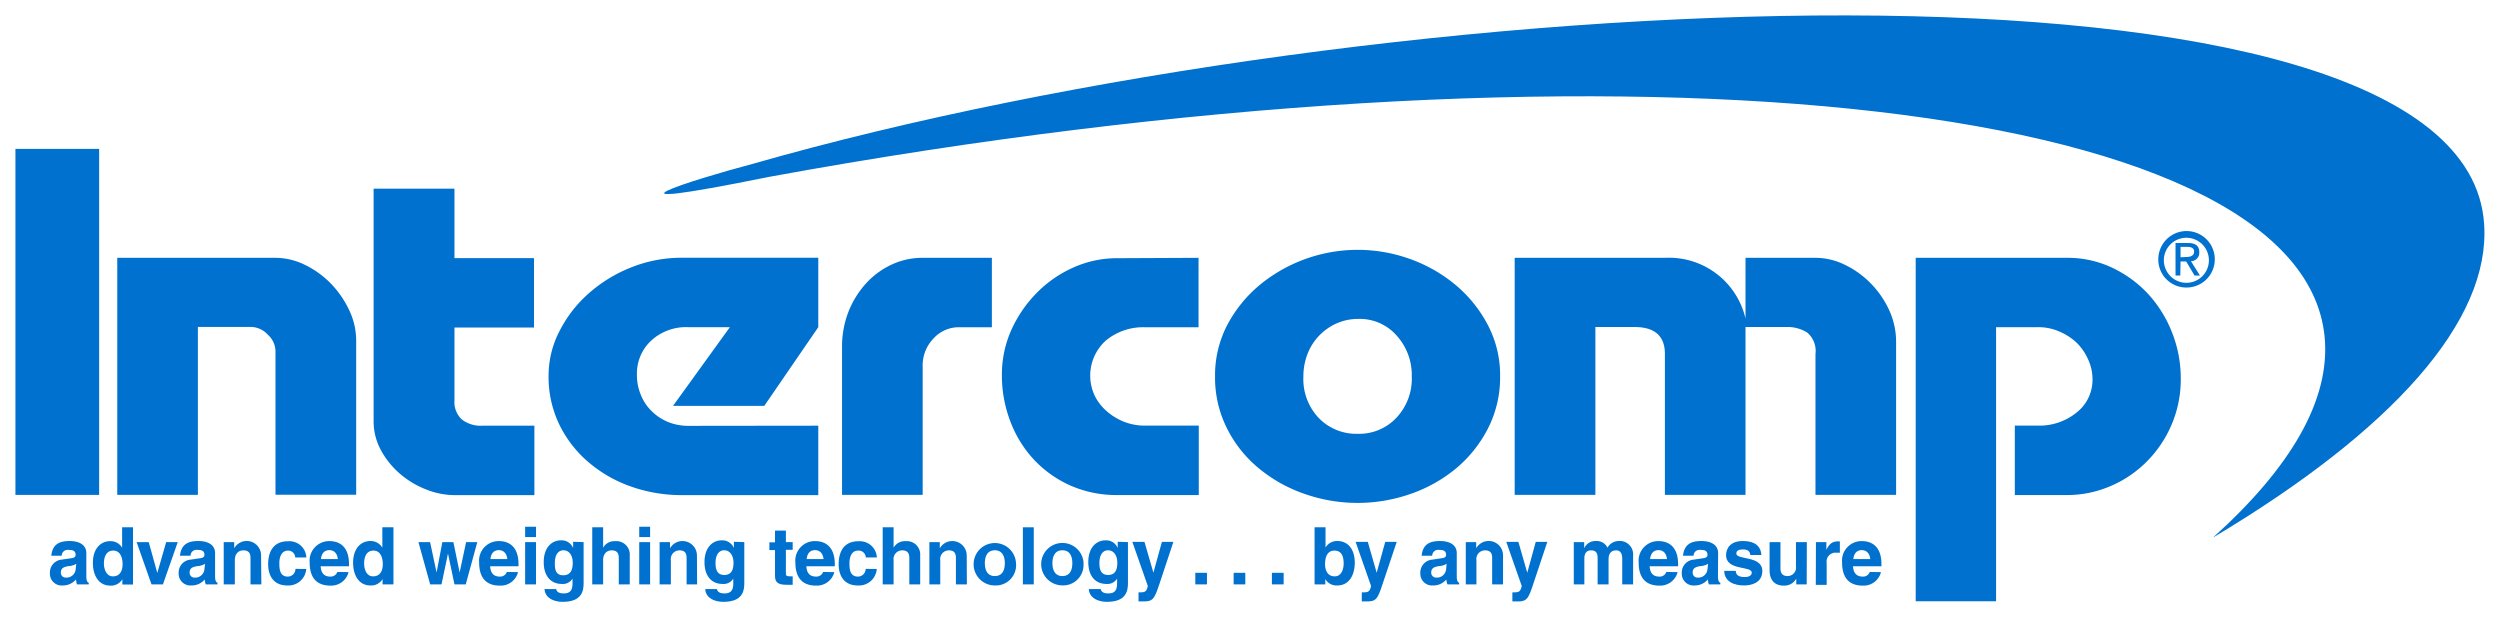 <svg id="Layer_1" data-name="Layer 1" xmlns="http://www.w3.org/2000/svg" viewBox="0 0 324.06 80.63"><defs><style>.cls-1{fill:#0071ce;}</style></defs><path class="cls-1" d="M286.86,69.68c10-9,15.25-17.8,14.47-26-3-31.31-93.26-40.61-201.6-20.76-24.69,5-9.82.34-2.16-1.68C179.31-2.16,319.4-9.26,322,29,322.89,41.59,310.07,55.83,286.86,69.68Z"/><path class="cls-1" d="M280.49,33.6a2.92,2.92,0,1,1,2.93,3.06A2.93,2.93,0,0,1,280.49,33.6Zm2.93,3.67a3.66,3.66,0,1,0-3.65-3.67A3.62,3.62,0,0,0,283.42,37.27Zm-.77-3.38h.73l1.09,1.83h.7L284,33.86a1.1,1.1,0,0,0,1.08-1.16c0-.84-.49-1.2-1.47-1.2H282v4.22h.62Zm0-.54V32h.86c.44,0,.9.1.9.62s-.47.69-1,.69Z"/><path class="cls-1" d="M2,19.3H12.85V64.15H2Z"/><path class="cls-1" d="M15.2,64.15V33.42H35.71a8.73,8.73,0,0,1,3.83.92,12,12,0,0,1,3.37,2.44,12.69,12.69,0,0,1,2.36,3.44,9.11,9.11,0,0,1,.9,3.91v20H35.71V45.47a2.94,2.94,0,0,0-1-2.09,3,3,0,0,0-2.14-1H25.65V64.15Z"/><path class="cls-1" d="M58.91,24.46v9H69.22v9H58.91V51.9a3.05,3.05,0,0,0,1,2.51,4,4,0,0,0,2.64.77h6.72v9H58.91a10,10,0,0,1-3.66-.73,11.62,11.62,0,0,1-3.36-2,10.89,10.89,0,0,1-2.46-3,7.82,7.82,0,0,1-1-3.86V24.46Z"/><path class="cls-1" d="M106.07,55.18v9H88.39a19.7,19.7,0,0,1-6.5-1.08A17.18,17.18,0,0,1,76.39,60a15,15,0,0,1-3.83-4.85,14.16,14.16,0,0,1-1.45-6.5,12.5,12.5,0,0,1,1.4-5.7,16.29,16.29,0,0,1,3.76-4.88,18.49,18.49,0,0,1,5.5-3.39,17.52,17.52,0,0,1,6.67-1.27h17.63v9l-7,10.2H87.24l7.37-10.2H89.24a6.68,6.68,0,0,0-4.83,1.74,5.83,5.83,0,0,0-1.85,4.43,6.65,6.65,0,0,0,.53,2.66,6.05,6.05,0,0,0,1.42,2.09,6.49,6.49,0,0,0,2.11,1.38,6.94,6.94,0,0,0,2.62.49Z"/><path class="cls-1" d="M128.57,33.42v9h-4.18A4.41,4.41,0,0,0,121,43.88a5,5,0,0,0-1.4,3.58V64.15H109.15V44.92a12.33,12.33,0,0,1,.82-4.48,12,12,0,0,1,2.25-3.66,10.41,10.41,0,0,1,3.31-2.46,9.37,9.37,0,0,1,4.08-.9Z"/><path class="cls-1" d="M155.36,33.42v9h-7a7.57,7.57,0,0,0-5,1.71,6.11,6.11,0,0,0-1.44,7.2,6.44,6.44,0,0,0,1.57,2,7.82,7.82,0,0,0,2.23,1.35,7.31,7.31,0,0,0,2.67.49h7v9H144.85a14.82,14.82,0,0,1-6.07-1.22,14.65,14.65,0,0,1-4.73-3.34,15.06,15.06,0,0,1-3.09-5,16.57,16.57,0,0,1-1.09-6,14.08,14.08,0,0,1,1.22-5.83A16.51,16.51,0,0,1,134.35,38a15.55,15.55,0,0,1,4.75-3.31,13.82,13.82,0,0,1,5.71-1.22Z"/><path class="cls-1" d="M194.45,48.81a14.5,14.5,0,0,1-1.57,6.72,16.6,16.6,0,0,1-4.13,5.18,18.84,18.84,0,0,1-5.9,3.31,20.78,20.78,0,0,1-13.75,0,19,19,0,0,1-5.92-3.31,15.92,15.92,0,0,1-4.13-5.18,14.61,14.61,0,0,1-1.55-6.72,14.13,14.13,0,0,1,1.59-6.7,17.17,17.17,0,0,1,4.21-5.18,20,20,0,0,1,19.47-3.36,19.39,19.39,0,0,1,5.9,3.36,17.08,17.08,0,0,1,4.18,5.18A14,14,0,0,1,194.45,48.81Zm-18.38-7.47a6.89,6.89,0,0,0-2.79.57,7.15,7.15,0,0,0-3.78,3.93,8.08,8.08,0,0,0-.55,3,7.3,7.3,0,0,0,2,5.35A6.76,6.76,0,0,0,176,56.23a6.6,6.6,0,0,0,5-2.07,7.37,7.37,0,0,0,2-5.35,7.63,7.63,0,0,0-1.95-5.3A6.36,6.36,0,0,0,176.07,41.34Z"/><path class="cls-1" d="M196.34,64.15V33.42h19.47a10.19,10.19,0,0,1,10.45,7.87V33.42h9.07a8.65,8.65,0,0,1,3.8.9,11.87,11.87,0,0,1,3.37,2.42,12.18,12.18,0,0,1,2.39,3.48,9.78,9.78,0,0,1,.89,4.06V64.15H235.33V45.87a3.11,3.11,0,0,0-1.07-2.76,4.81,4.81,0,0,0-2.77-.72h-5.23V64.15H215.81V45.87c0-2.32-1.32-3.48-3.94-3.48H206.8V64.15Z"/><path class="cls-1" d="M248.32,77.94V33.42H268a13.44,13.44,0,0,1,5.65,1.22A15.15,15.15,0,0,1,278.35,38a15.94,15.94,0,0,1,3.16,5,16.11,16.11,0,0,1,1.17,6.15A14.89,14.89,0,0,1,281.51,55a15.11,15.11,0,0,1-3.19,4.78,14.71,14.71,0,0,1-4.7,3.21,14.2,14.2,0,0,1-5.78,1.18h-6.67v-9h3a7.64,7.64,0,0,0,5-1.69,5.4,5.4,0,0,0,2.07-4.38,6.12,6.12,0,0,0-.53-2.42,7.15,7.15,0,0,0-1.44-2.17A7.45,7.45,0,0,0,267,43a6.74,6.74,0,0,0-2.88-.59h-5.38V77.94Z"/><path class="cls-1" d="M9.81,73.78a1.19,1.19,0,0,1-1.27,1.09.62.62,0,0,1-.65-.66c0-.6.43-.73,1-.83a2.11,2.11,0,0,0,1-.3Zm1.38-2.07c0-1.35-1.38-1.58-2.14-1.58-1.1,0-2.24.23-2.4,1.91H8a.76.76,0,0,1,.87-.76c.36,0,.93,0,.93.64,0,.31-.27.4-.5.43L8,72.54A1.68,1.68,0,0,0,6.47,74.3a1.52,1.52,0,0,0,1.64,1.59,2.21,2.21,0,0,0,1.74-.78,2.42,2.42,0,0,0,.13.64H11.5v-.21c-.17-.07-.31-.21-.31-.86Z"/><path class="cls-1" d="M13.47,73.05c0-.87.31-1.68,1.21-1.68s1.21.89,1.21,1.76-.36,1.58-1.25,1.58S13.47,73.7,13.47,73.05Zm3.77-4.7H15.83V71h0a1.72,1.72,0,0,0-1.56-.85c-1.18,0-2.23.92-2.23,2.82,0,1.5.67,2.94,2.26,2.94a1.7,1.7,0,0,0,1.56-.83h0v.69h1.38Z"/><path class="cls-1" d="M21.12,75.75H19.64l-1.93-5.48h1.57l1.11,4h0l1.15-4h1.5Z"/><path class="cls-1" d="M26.5,73.78a1.19,1.19,0,0,1-1.26,1.09.62.62,0,0,1-.66-.66c0-.6.43-.73,1-.83a2.06,2.06,0,0,0,1-.3Zm1.38-2.07c0-1.35-1.38-1.58-2.14-1.58-1.1,0-2.24.23-2.41,1.91H24.7a.76.76,0,0,1,.87-.76c.36,0,.93,0,.93.64,0,.31-.28.4-.5.43l-1.27.19a1.68,1.68,0,0,0-1.57,1.76,1.52,1.52,0,0,0,1.64,1.59,2.21,2.21,0,0,0,1.74-.78,2.42,2.42,0,0,0,.13.64h1.52v-.21c-.17-.07-.31-.21-.31-.86Z"/><path class="cls-1" d="M33.88,75.75H32.47V72.42c0-.4,0-1.08-.92-1.08-.63,0-1.11.43-1.11,1.27v3.14H29V70.27h1.36v.8h0a1.86,1.86,0,0,1,3.48.89Z"/><path class="cls-1" d="M39.7,73.75a2.32,2.32,0,0,1-2.46,2.14c-2,0-2.48-1.57-2.48-2.73,0-1.77.76-3,2.58-3a2.2,2.2,0,0,1,2.37,2.1H38.27a.92.92,0,0,0-.93-.89c-.89,0-1.13.91-1.13,1.59s0,1.78,1.09,1.78a1,1,0,0,0,1-1Z"/><path class="cls-1" d="M41.6,72.47c.08-.72.43-1.16,1.1-1.16.45,0,1,.27,1.09,1.16Zm2.13,1.67a.92.92,0,0,1-.91.6c-1.14,0-1.22-.93-1.26-1.34h3.68v-.26c0-2.5-1.46-3-2.52-3a2.54,2.54,0,0,0-2.58,2.77c0,2.25,1.17,3,2.68,3a2.32,2.32,0,0,0,2.36-1.75Z"/><path class="cls-1" d="M47.2,73.05c0-.87.31-1.68,1.21-1.68s1.21.89,1.21,1.76-.36,1.58-1.26,1.58S47.2,73.7,47.2,73.05ZM51,68.35H49.56V71h0A1.73,1.73,0,0,0,48,70.13c-1.18,0-2.23.92-2.23,2.82,0,1.5.67,2.94,2.26,2.94a1.7,1.7,0,0,0,1.56-.83h0v.69H51Z"/><path class="cls-1" d="M60.37,75.75H58.91l-.84-4h0l-.84,4H55.76l-1.52-5.48h1.51l.84,3.94h0l.75-3.94h1.43l.81,3.94h0l.84-3.94h1.45Z"/><path class="cls-1" d="M63.57,72.47c.08-.72.43-1.16,1.1-1.16.45,0,1,.27,1.09,1.16Zm2.13,1.67a.92.92,0,0,1-.91.6c-1.14,0-1.22-.93-1.26-1.34h3.68v-.26c0-2.5-1.46-3-2.52-3a2.53,2.53,0,0,0-2.58,2.77c0,2.25,1.16,3,2.68,3a2.32,2.32,0,0,0,2.36-1.75Z"/><path class="cls-1" d="M69.48,70.27v5.48H68.07V70.27Zm0-.65H68.07V68.28h1.41Z"/><path class="cls-1" d="M71.92,73c0-1.28.59-1.67,1.11-1.67.79,0,1.21.73,1.21,1.61S74,74.57,73,74.57,71.92,73.75,71.92,73Zm2.37-2.77v.81h0a1.6,1.6,0,0,0-1.57-1c-1.19,0-2.24.92-2.24,2.82s1,2.83,2.32,2.83A1.45,1.45,0,0,0,74.21,75l0,0v.66c0,.89-.36,1.26-1.12,1.26s-.93-.28-1-.56H70.59c.06,1.17,1.23,1.65,2.34,1.65,2.65,0,2.72-1.58,2.72-2.53V70.27Z"/><path class="cls-1" d="M81.63,75.75H80.21V72.42c0-.4,0-1.08-.92-1.08-.63,0-1.11.43-1.11,1.27v3.14H76.77v-7.4h1.41V71h0a1.66,1.66,0,0,1,1.56-.85A1.73,1.73,0,0,1,81.63,72Z"/><path class="cls-1" d="M84.27,70.27v5.48H82.86V70.27Zm0-.65H82.86V68.28h1.41Z"/><path class="cls-1" d="M90.36,75.75H89V72.42c0-.4,0-1.08-.92-1.08a1.12,1.12,0,0,0-1.12,1.27v3.14H85.5V70.27h1.35v.8h0a1.87,1.87,0,0,1,3.49.89Z"/><path class="cls-1" d="M92.75,73c0-1.28.59-1.67,1.12-1.67.78,0,1.21.73,1.21,1.61s-.24,1.59-1.2,1.59S92.75,73.75,92.75,73Zm2.38-2.77v.81h0a1.62,1.62,0,0,0-1.58-1c-1.18,0-2.23.92-2.23,2.82s1,2.83,2.31,2.83A1.46,1.46,0,0,0,95.05,75l0,0v.66c0,.89-.37,1.26-1.12,1.26s-.93-.28-1-.56H91.42c.06,1.17,1.23,1.65,2.34,1.65,2.65,0,2.72-1.58,2.72-2.53V70.27Z"/><path class="cls-1" d="M101.87,70.27h.88v1h-.88v3c0,.31,0,.44.59.44l.29,0v1.09l-.66,0h-.19c-1.22,0-1.44-.47-1.44-1.18V71.3h-.73v-1h.73V68.78h1.41Z"/><path class="cls-1" d="M104.56,72.47c.08-.72.43-1.16,1.1-1.16.45,0,1,.27,1.09,1.16Zm2.13,1.67a.91.91,0,0,1-.91.6c-1.14,0-1.22-.93-1.26-1.34h3.69v-.26c0-2.5-1.47-3-2.53-3a2.53,2.53,0,0,0-2.58,2.77c0,2.25,1.17,3,2.68,3a2.34,2.34,0,0,0,2.37-1.75Z"/><path class="cls-1" d="M113.65,73.75a2.31,2.31,0,0,1-2.46,2.14c-2,0-2.48-1.57-2.48-2.73,0-1.77.76-3,2.57-3a2.21,2.21,0,0,1,2.38,2.1h-1.43a.93.93,0,0,0-1-.89c-.88,0-1.12.91-1.12,1.59s0,1.78,1.1,1.78a1,1,0,0,0,1-1Z"/><path class="cls-1" d="M119.28,75.75h-1.41V72.42c0-.4,0-1.08-.93-1.08a1.12,1.12,0,0,0-1.11,1.27v3.14h-1.41v-7.4h1.41V71h0a1.66,1.66,0,0,1,1.56-.85A1.73,1.73,0,0,1,119.28,72Z"/><path class="cls-1" d="M125.33,75.75h-1.42V72.42c0-.4,0-1.08-.91-1.08a1.12,1.12,0,0,0-1.12,1.27v3.14h-1.41V70.27h1.35v.8h0a1.87,1.87,0,0,1,3.49.89Z"/><path class="cls-1" d="M130.25,73c0,.7-.2,1.67-1.3,1.67s-1.29-1-1.29-1.67.2-1.67,1.29-1.67S130.25,72.31,130.25,73Zm1.45,0A2.75,2.75,0,1,0,129,75.89,2.63,2.63,0,0,0,131.7,73Z"/><path class="cls-1" d="M134,75.75h-1.41v-7.4H134Z"/><path class="cls-1" d="M139,73c0,.7-.2,1.67-1.29,1.67s-1.29-1-1.29-1.67.2-1.67,1.29-1.67S139,72.31,139,73Zm1.46,0a2.75,2.75,0,1,0-2.75,2.88A2.64,2.64,0,0,0,140.44,73Z"/><path class="cls-1" d="M142.51,73c0-1.28.59-1.67,1.11-1.67.79,0,1.21.73,1.21,1.61s-.24,1.59-1.2,1.59S142.51,73.75,142.51,73Zm2.37-2.77v.81h0a1.6,1.6,0,0,0-1.57-1c-1.19,0-2.24.92-2.24,2.82s1,2.83,2.32,2.83A1.46,1.46,0,0,0,144.8,75l0,0v.66c0,.89-.36,1.26-1.12,1.26s-.93-.28-1-.56h-1.54c.06,1.17,1.24,1.65,2.35,1.65,2.64,0,2.72-1.58,2.72-2.53V70.27Z"/><path class="cls-1" d="M150.3,75.66c-.67,2-.85,2.3-2.09,2.3l-.63,0V76.78a1.45,1.45,0,0,0,.27,0c.52,0,.8-.08.93-.83l-2-5.71h1.57l1.16,4h0l1.1-4h1.49Z"/><path class="cls-1" d="M156.45,75.75h-1.51v-1.5h1.51Z"/><path class="cls-1" d="M161.42,75.75h-1.51v-1.5h1.51Z"/><path class="cls-1" d="M166.39,75.75h-1.52v-1.5h1.52Z"/><path class="cls-1" d="M174.17,73.05c0,.65-.25,1.66-1.16,1.66s-1.25-.76-1.25-1.58.24-1.76,1.21-1.76S174.17,72.18,174.17,73.05Zm-2.35-4.7H170.4v7.4h1.39v-.69h0a1.68,1.68,0,0,0,1.55.83c1.6,0,2.27-1.44,2.27-2.94,0-1.9-1-2.82-2.24-2.82a1.7,1.7,0,0,0-1.55.85h0Z"/><path class="cls-1" d="M179.23,75.66c-.66,2-.84,2.3-2.08,2.3l-.63,0V76.78a1.45,1.45,0,0,0,.27,0c.51,0,.8-.08.93-.83l-2-5.71h1.58l1.15,4h0l1.11-4h1.49Z"/><path class="cls-1" d="M187.45,73.78a1.19,1.19,0,0,1-1.27,1.09.63.63,0,0,1-.66-.66c0-.6.44-.73,1-.83a2.07,2.07,0,0,0,1-.3Zm1.38-2.07c0-1.35-1.38-1.58-2.14-1.58-1.11,0-2.25.23-2.41,1.91h1.37a.76.76,0,0,1,.87-.76c.36,0,.93,0,.93.64,0,.31-.28.4-.5.43l-1.27.19a1.68,1.68,0,0,0-1.57,1.76,1.52,1.52,0,0,0,1.64,1.59,2.17,2.17,0,0,0,1.73-.78,2.41,2.41,0,0,0,.14.64h1.52v-.21c-.17-.07-.31-.21-.31-.86Z"/><path class="cls-1" d="M194.83,75.75h-1.41V72.42c0-.4,0-1.08-.92-1.08a1.12,1.12,0,0,0-1.12,1.27v3.14H190V70.27h1.35v.8h0a1.86,1.86,0,0,1,3.48.89Z"/><path class="cls-1" d="M198.76,75.66c-.66,2-.85,2.3-2.08,2.3l-.64,0V76.78a1.58,1.58,0,0,0,.28,0c.51,0,.79-.08.93-.83l-2-5.71h1.57l1.15,4h0l1.1-4h1.5Z"/><path class="cls-1" d="M211.69,75.75h-1.41V72.42c0-.81-.36-1.08-.77-1.08-.71,0-1,.47-1,1.13v3.28h-1.42v-3.3c0-.46,0-1.11-.84-1.11-.67,0-.88.47-.88,1.07v3.34H204V70.27h1.35v.8h0a1.58,1.58,0,0,1,1.52-.94,1.53,1.53,0,0,1,1.5.87,1.65,1.65,0,0,1,1.43-.87A1.73,1.73,0,0,1,211.69,72Z"/><path class="cls-1" d="M213.89,72.47c.08-.72.44-1.16,1.1-1.16.46,0,1,.27,1.09,1.16ZM216,74.14a.91.91,0,0,1-.91.6c-1.14,0-1.22-.93-1.26-1.34h3.69v-.26c0-2.5-1.47-3-2.53-3a2.54,2.54,0,0,0-2.58,2.77c0,2.25,1.17,3,2.68,3a2.34,2.34,0,0,0,2.37-1.75Z"/><path class="cls-1" d="M221.33,73.78a1.19,1.19,0,0,1-1.27,1.09.62.62,0,0,1-.65-.66c0-.6.43-.73,1-.83a2.11,2.11,0,0,0,1-.3Zm1.38-2.07c0-1.35-1.38-1.58-2.14-1.58-1.1,0-2.24.23-2.41,1.91h1.37a.76.76,0,0,1,.87-.76c.36,0,.93,0,.93.64,0,.31-.28.4-.5.43l-1.27.19A1.68,1.68,0,0,0,218,74.3a1.52,1.52,0,0,0,1.64,1.59,2.21,2.21,0,0,0,1.74-.78,2.42,2.42,0,0,0,.13.64H223v-.21c-.17-.07-.31-.21-.31-.86Z"/><path class="cls-1" d="M226.89,71.94c-.06-.35-.18-.72-.95-.72s-.87.3-.87.53c0,.87,3.37.24,3.37,2.26,0,1.6-1.52,1.88-2.36,1.88-1.22,0-2.54-.43-2.58-1.89H225c0,.46.28.8,1.17.8.73,0,.9-.35.9-.57,0-.91-3.33-.22-3.33-2.27,0-.81.49-1.83,2.17-1.83,1,0,2.3.26,2.41,1.81Z"/><path class="cls-1" d="M234.19,75.75h-1.35V75h0a1.75,1.75,0,0,1-1.64.91c-1.06,0-1.82-.61-1.82-2V70.27h1.41v3.4c0,.84.48,1,.92,1a1.09,1.09,0,0,0,1.09-1.25V70.27h1.41Z"/><path class="cls-1" d="M235.39,70.27h1.35v1h0c.29-.56.61-1.09,1.47-1.09h.28v1.47a2.75,2.75,0,0,0-.41,0,1.15,1.15,0,0,0-1.3,1.31v2.85h-1.41Z"/><path class="cls-1" d="M240.23,72.47c.09-.72.44-1.16,1.11-1.16.45,0,1,.27,1.09,1.16Zm2.13,1.67a.89.89,0,0,1-.9.6c-1.14,0-1.23-.93-1.27-1.34h3.69v-.26c0-2.5-1.46-3-2.53-3a2.53,2.53,0,0,0-2.57,2.77c0,2.25,1.16,3,2.68,3a2.32,2.32,0,0,0,2.36-1.75Z"/></svg>